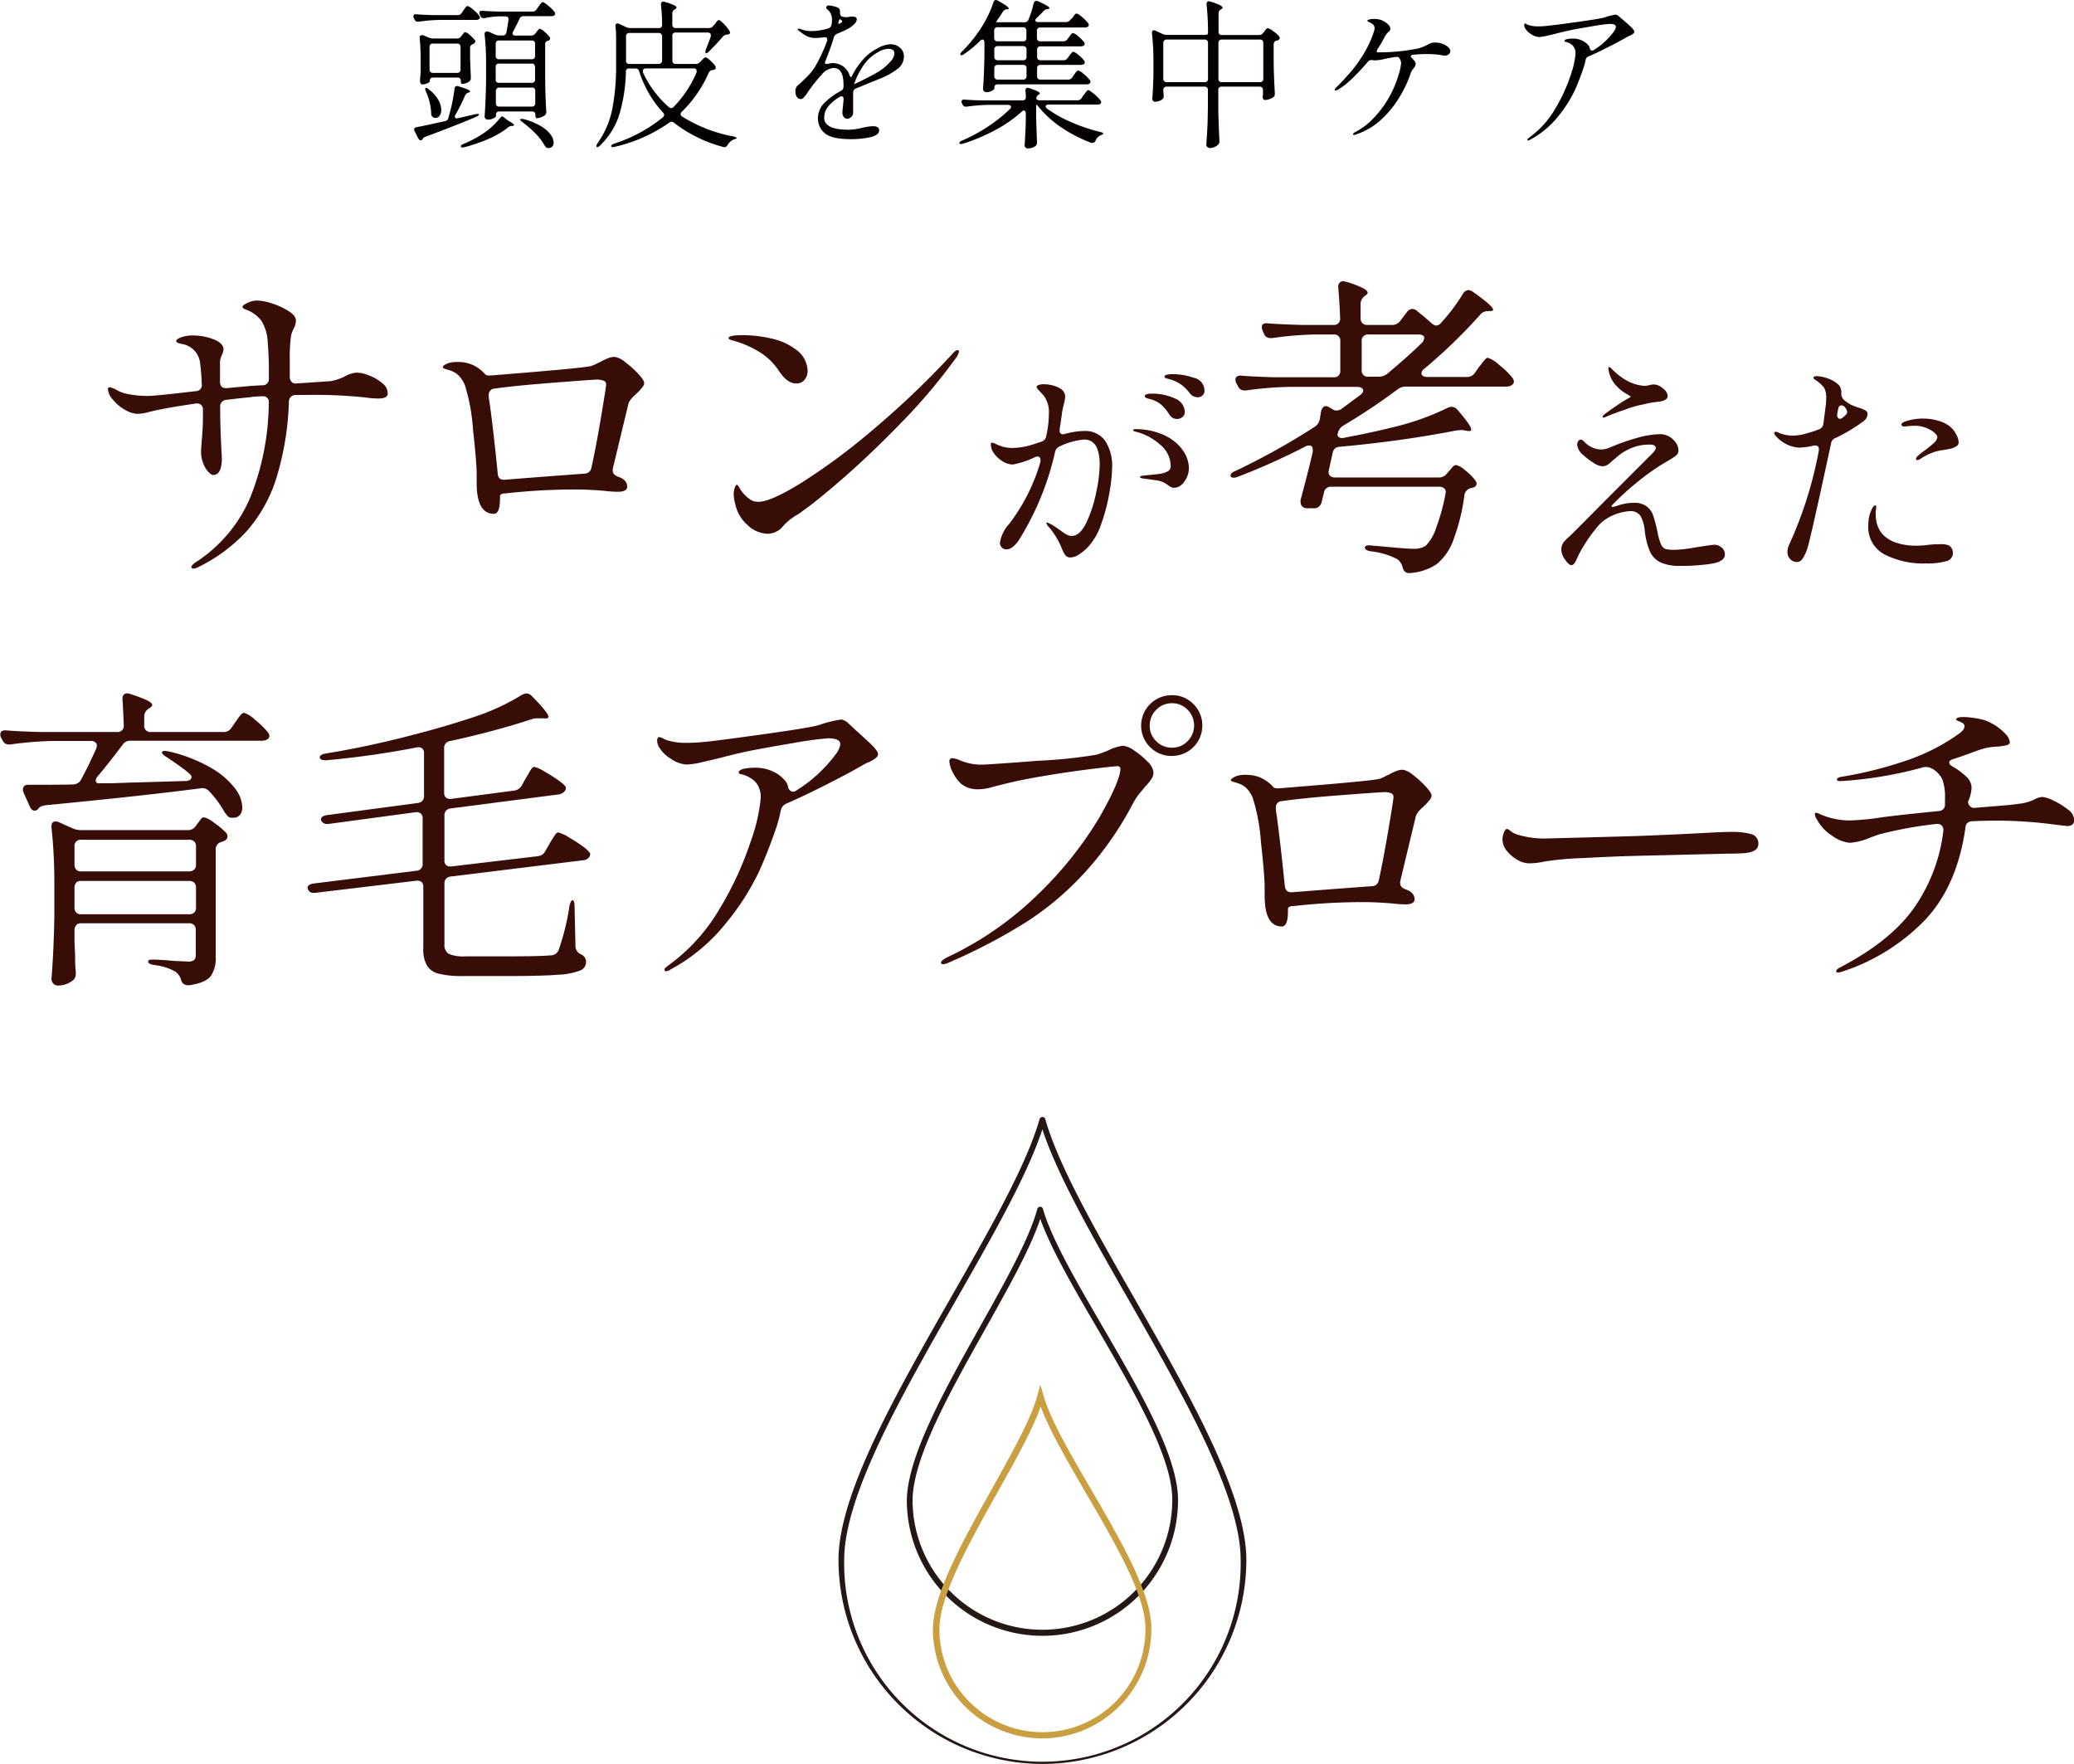 <svg xmlns="http://www.w3.org/2000/svg" viewBox="0 0 342.38 291.15">
    <defs>
        <style>
			.cls-1{isolation:isolate;}.cls-2{fill:#040000;}.cls-3{fill:#380c07;}.cls-4,.cls-5{fill:#231815;}.cls-5{mix-blend-mode:multiply;}.cls-6{fill:#c99f42;}
		</style>
    </defs>
    <path class="cls-2" d="M76.25,2.09l.27-.4.22-.31A2.1,2.1,0,0,1,77,1.06.31.31,0,0,1,77.2,1a2.21,2.21,0,0,1,.89.57,5.34,5.34,0,0,1,1,1,.61.61,0,0,1,.14.29.38.38,0,0,1-.14.29.86.86,0,0,1-.47.14h-6a26.31,26.31,0,0,0-3.49.29h-.16a.55.55,0,0,1-.53-.35l-.11-.24a.71.71,0,0,1-.08-.31c0-.25.17-.35.51-.32.6.05,1.51.1,2.75.13h4.12A.76.76,0,0,0,76.25,2.09ZM78.84,18.8c.12,0,.2,0,.21.1v0a.23.23,0,0,1-.09.18,1.14,1.14,0,0,1-.33.19q-3,1.29-8.38,3.3a.83.83,0,0,0-.42.27l-.08.13a.34.34,0,0,1-.29.19c-.16,0-.3-.12-.43-.35l-.58-1.14a.67.67,0,0,1-.08-.29c0-.21.14-.34.4-.39.44-.07,1-.2,1.84-.37l1.81-.4L73.48,20a.73.73,0,0,0,.55-.53l0-.08a27.1,27.1,0,0,0,1-4.73.52.52,0,0,1,.2-.41.54.54,0,0,1,.46,0c1.27.37,1.9.65,1.9.82s-.08.14-.23.21l-.08,0a1,1,0,0,0-.53.53,26.66,26.66,0,0,1-1.56,3.12.5.5,0,0,0-.11.32.26.26,0,0,0,.15.25.68.68,0,0,0,.41,0l2.85-.66A2.59,2.59,0,0,1,78.84,18.8ZM76.09,6.05l.13-.18a2.37,2.37,0,0,0,.26-.32q.17-.24.33-.24a1.7,1.7,0,0,1,.71.44,6.76,6.76,0,0,1,.85.83.36.36,0,0,1,.1.27c0,.12-.09.24-.26.37l-.16.08a.6.6,0,0,0-.45.6V9.39c.05,1.51.1,2.63.13,3.35v.13a.71.71,0,0,1-.24.56,2.14,2.14,0,0,1-1.16.42c-.18,0-.26-.17-.26-.53s-.19-.52-.56-.52h-4a.53.53,0,0,0-.41.14.54.54,0,0,0-.15.41v.08c0,.09-.13.19-.4.32a2,2,0,0,1-.84.18.31.31,0,0,1-.27-.16.64.64,0,0,1-.1-.37c0-.51.09-1,.1-1.5l0-.72V9.81a34.42,34.42,0,0,0-.16-3.49V6.21c0-.26.12-.39.35-.39a.53.53,0,0,1,.26,0l.85.37a1.81,1.81,0,0,0,.68.16h4A.77.77,0,0,0,76.09,6.05Zm-5.81,8.46.08,0a.76.76,0,0,1,.42.24,5.77,5.77,0,0,1,1.57,1.73,3.36,3.36,0,0,1,.49,1.62,1.7,1.7,0,0,1-.26,1,.79.79,0,0,1-.66.37.77.77,0,0,1-.43-.13.69.69,0,0,1-.31-.66,9.52,9.52,0,0,0-.85-3.52C70.17,14.77,70.15,14.57,70.28,14.51Zm.78-7.17a.53.53,0,0,0-.15.41v3.72a.52.52,0,0,0,.56.56h4a.54.54,0,0,0,.41-.15.53.53,0,0,0,.15-.41V7.75a.53.53,0,0,0-.15-.41.54.54,0,0,0-.41-.15h-4A.53.53,0,0,0,71.06,7.34Zm11.8,11.88a.51.51,0,0,1,.34.16l.51.4a4.2,4.2,0,0,0,.58.36c.37.23.55.4.55.51s-.09.13-.29.13h0a1,1,0,0,0-.69.26,13.52,13.52,0,0,1-3.21,1.88,25.59,25.59,0,0,1-4,1.38l-.29.05a.29.29,0,0,1-.29-.16v-.05c0-.14.14-.27.42-.37a21.67,21.67,0,0,0,2.46-1.22,13.82,13.82,0,0,0,2-1.41,12.28,12.28,0,0,0,1.6-1.66A.58.58,0,0,1,82.86,19.22Zm5.5-13.67.16-.21.2-.26a1.36,1.36,0,0,1,.21-.24.32.32,0,0,1,.2-.08,1.72,1.72,0,0,1,.72.45,5.37,5.37,0,0,1,.86.87.36.36,0,0,1,.11.26c0,.13-.09.25-.27.38l-.13,0A.61.61,0,0,0,90,7.4v5.18q0,2.91.18,5.79v.11a.65.65,0,0,1-.29.58,2.57,2.57,0,0,1-1.27.45.2.2,0,0,1-.17-.14.94.94,0,0,1-.07-.41.5.5,0,0,0-.55-.56h-5.4a.5.5,0,0,0-.55.56v.21c0,.1-.15.23-.44.37a2.06,2.06,0,0,1-.91.21.5.5,0,0,1-.37-.16.54.54,0,0,1-.16-.37c.13-1.73.2-3.63.24-5.71V10.36A40.93,40.93,0,0,0,80,5.71V5.6c0-.26.12-.39.35-.39a.67.67,0,0,1,.26,0l1.08.48a1.9,1.9,0,0,0,.69.16H83a.56.56,0,0,0,.6-.51c.07-.33.19-1,.35-2.11V3.2c0-.34-.18-.5-.53-.5h-1A12.22,12.22,0,0,0,80,3a.44.44,0,0,1-.19,0,.54.54,0,0,1-.5-.37l-.1-.21a.66.66,0,0,1-.08-.32.28.28,0,0,1,.13-.25.53.53,0,0,1,.37-.07c.6.05,1.51.1,2.72.13h5.55a.73.73,0,0,0,.66-.34l.3-.42.23-.33a3.25,3.25,0,0,1,.28-.35.33.33,0,0,1,.23-.12c.14,0,.44.2.92.6a5.8,5.8,0,0,1,1,1,.57.57,0,0,1,.13.29.37.37,0,0,1-.13.29.77.77,0,0,1-.47.14H86.4a.64.64,0,0,0-.63.42c-.16.37-.51,1.08-1.06,2.11a.84.84,0,0,0-.1.32.28.28,0,0,0,.13.25.53.53,0,0,0,.34.1h2.59A.84.84,0,0,0,88.36,5.55Zm-.17,4.09a.6.6,0,0,0,.14-.41v-2a.6.6,0,0,0-.14-.41.6.6,0,0,0-.41-.14h-5.4a.6.6,0,0,0-.41.14.6.6,0,0,0-.14.41v2a.49.49,0,0,0,.55.55h5.4A.6.6,0,0,0,88.19,9.64Zm0,1a.6.6,0,0,0-.41-.14h-5.4a.49.49,0,0,0-.55.55v2.07a.49.49,0,0,0,.55.55h5.4a.49.49,0,0,0,.55-.55V11.1A.6.6,0,0,0,88.19,10.69ZM82,14.63a.6.6,0,0,0-.14.41v2a.58.58,0,0,0,.14.41.55.55,0,0,0,.41.14h5.4a.55.55,0,0,0,.41-.14.58.58,0,0,0,.14-.41V15a.49.49,0,0,0-.55-.55h-5.4A.6.6,0,0,0,82,14.63Zm3.9,5.07a.29.29,0,0,1,.22-.08,2.78,2.78,0,0,1,.37.05,11,11,0,0,1,2.82,1.16,5.29,5.29,0,0,1,1.6,1.4,2.35,2.35,0,0,1,.49,1.3,1,1,0,0,1-.22.65.76.76,0,0,1-.57.25.36.36,0,0,1-.18,0,.52.52,0,0,1-.3-.13,2,2,0,0,1-.23-.29,9.4,9.4,0,0,0-1.52-2,19.32,19.32,0,0,0-2.13-1.85C85.94,19.94,85.82,19.78,85.87,19.7Z"/>
    <path class="cls-2" d="M117.73,4.28,118,4a2.12,2.12,0,0,0,.22-.3,1.77,1.77,0,0,1,.25-.3.35.35,0,0,1,.22-.09c.12,0,.39.21.8.63a6,6,0,0,1,.91,1.14.46.46,0,0,1,.11.29.33.33,0,0,1-.26.32l-.22,0a3.05,3.05,0,0,0-.41.12.87.87,0,0,0-.27.22c-.64.74-1.41,1.57-2.33,2.49-.18.18-.31.26-.4.26s-.18-.07-.18-.21a1.35,1.35,0,0,1,.08-.39l.29-.74c.07-.2.15-.41.25-.65s.19-.5.28-.78a1.13,1.13,0,0,0,0-.24.35.35,0,0,0-.13-.29.58.58,0,0,0-.37-.11h-5.32a.52.52,0,0,0-.4.15A.54.54,0,0,0,111,6v4a.5.5,0,0,0,.55.55h3.31a.94.94,0,0,0,.69-.29l.23-.24.33-.33a.6.6,0,0,1,.39-.22c.12,0,.36.16.73.49a5.52,5.52,0,0,1,.83.91.45.45,0,0,1,.1.29.37.37,0,0,1-.26.34.78.78,0,0,1-.27.06A.81.81,0,0,0,117,12a20.25,20.25,0,0,1-4.47,6.47.56.56,0,0,0-.18.37.48.48,0,0,0,.26.4,24.28,24.28,0,0,0,8.46,3.28c.35.09.53.17.53.26s-.09.1-.21.15l-.27.09a2.24,2.24,0,0,0-1,.9.59.59,0,0,1-.71.34,22.65,22.65,0,0,1-8.15-4,.56.56,0,0,0-.39-.16.69.69,0,0,0-.37.13,25.63,25.63,0,0,1-9,4l-.32.05a.3.3,0,0,1-.29-.13v-.06s0-.11.12-.18a1.25,1.25,0,0,1,.33-.19,24.51,24.51,0,0,0,8.09-4.36.59.59,0,0,0,.21-.39.68.68,0,0,0-.19-.4,18,18,0,0,1-3.94-6.82.61.61,0,0,0-.63-.45h-1a.48.48,0,0,0-.55.55,27.17,27.17,0,0,1-1,6.75A12.1,12.1,0,0,1,99.07,24c-.27.26-.45.34-.56.24a.25.25,0,0,1-.05-.16.85.85,0,0,1,.18-.43,14.79,14.79,0,0,0,2.45-5.73,37.87,37.87,0,0,0,.62-7.22V7.19c0-1.09,0-2-.11-2.83v-.1a.38.38,0,0,1,.1-.29.28.28,0,0,1,.22-.11.67.67,0,0,1,.29.08l1.14.53a1.73,1.73,0,0,0,.69.16h4.7a.5.5,0,0,0,.56-.56c0-1.36-.1-2.45-.19-3.28V.69a.45.45,0,0,1,.11-.31.37.37,0,0,1,.29-.12.81.81,0,0,1,.24.06,10,10,0,0,1,1.5.53c.29.14.43.27.43.39s-.08.18-.24.27l-.08.05a.74.74,0,0,0-.37.66V4.07a.54.54,0,0,0,.15.41.52.52,0,0,0,.4.15h5.53A.77.77,0,0,0,117.73,4.28Zm-8.58,6.1a.56.56,0,0,0,.15-.41V6a.54.54,0,0,0-.15-.41.53.53,0,0,0-.41-.15H103.9a.56.56,0,0,0-.41.15.58.58,0,0,0-.14.41v4a.49.49,0,0,0,.55.55h4.84A.56.56,0,0,0,109.15,10.38ZM115,11.69a.4.4,0,0,0-.13-.3.56.56,0,0,0-.35-.1h-7.88c-.33,0-.5.14-.5.42l0,.24a17,17,0,0,0,4.29,5.74.71.71,0,0,0,.39.16.6.6,0,0,0,.4-.22A18.3,18.3,0,0,0,115,11.92Z"/>
    <path class="cls-2" d="M148.54,7.85a1.83,1.83,0,0,1,.68,1.48,2.52,2.52,0,0,1-1,2,12.14,12.14,0,0,1-2.81,1.6l-2,.8-1,.42-1.12.45a.7.7,0,0,0-.45.63c0,.29,0,.72,0,1.3,0,1.25,0,2,0,2.11a.93.93,0,0,1-.33.68,1,1,0,0,1-.64.28.71.71,0,0,1-.56-.29,1,1,0,0,1-.24-.67c0-.19,0-.51.08-.95l.11-1.27v-.05c0-.32-.12-.47-.35-.47a.48.48,0,0,0-.31.1,7.07,7.07,0,0,0-1.88,1.57,2.91,2.91,0,0,0-.66,1.84q0,2,4,2a7.58,7.58,0,0,0,1.24-.1c.42-.08.82-.15,1.19-.24a7.92,7.92,0,0,1,1.64-.24c.69,0,1,.24,1,.71s-.49.9-1.48,1.11a14.85,14.85,0,0,1-3.09.32c-2.21,0-3.68-.33-4.42-1a3.13,3.13,0,0,1-1.11-2.42,3.53,3.53,0,0,1,1-2.5A11.57,11.57,0,0,1,138.83,15a.76.76,0,0,0,.42-.64V14c0-1.86-.55-2.78-1.64-2.78a2.85,2.85,0,0,0-2,1.14,25.62,25.62,0,0,0-2,2.48l-.37.54a4.5,4.5,0,0,1-.55.7.74.74,0,0,1-.45.27.79.79,0,0,1-.69-.35,1.36,1.36,0,0,1-.24-.81,1.39,1.39,0,0,1,.29-1l.48-.42c.56-.53,1.05-1,1.45-1.43a7.33,7.33,0,0,0,1.09-1.45,25.09,25.09,0,0,0,1.93-4.18,1.25,1.25,0,0,0,0-.24c0-.26-.18-.37-.55-.31a11.17,11.17,0,0,1-1.27.1A3.31,3.31,0,0,1,133.25,6a7.82,7.82,0,0,1-1.45-1,.2.2,0,0,1-.11-.16c0-.07,0-.1.13-.1a1.48,1.48,0,0,1,.37.07,4.91,4.91,0,0,0,1.8.32,9.34,9.34,0,0,0,2.75-.45.8.8,0,0,0,.53-.58,6.49,6.49,0,0,0,.08-.87,2.12,2.12,0,0,0-.82-1.72.28.28,0,0,1-.13-.21.37.37,0,0,1,.42-.4,4.44,4.44,0,0,1,.9.16,1.59,1.59,0,0,1,.82.37,1,1,0,0,1,.13.58v.06c0,.37.12.59.37.68a2.81,2.81,0,0,0,.71.08,1.38,1.38,0,0,0,.56-.08,3.07,3.07,0,0,1,.53,0q.6,0,.6.45A1.17,1.17,0,0,1,141,4a4.19,4.19,0,0,1-1,.74,14.88,14.88,0,0,1-1.8.82,1,1,0,0,0-.53.55c-.42,1.38-.89,2.69-1.4,3.94a.85.85,0,0,0-.08.29.19.19,0,0,0,.21.21l.24,0a2.89,2.89,0,0,1,3.62,1.9c.09.2.16.29.21.29s.14-.08.21-.26a11.94,11.94,0,0,1,2.12-3,7.43,7.43,0,0,1,2-1.46A4.81,4.81,0,0,1,147,7.3,2.35,2.35,0,0,1,148.54,7.85Zm-9.87-4.68c-.07,0-.15.14-.24.43s0,.38.16.31l.26-.16c.13-.07.19-.14.19-.21s-.07-.16-.21-.26l-.14-.11Zm8.18,7.15a2.54,2.54,0,0,0,.81-1.49c0-.51-.34-.77-1-.77a3.52,3.52,0,0,0-1.64.51,7.44,7.44,0,0,0-1.72,1.29,8,8,0,0,0-1.08,1.43,14.91,14.91,0,0,0-.92,1.77l-.32.85v0l.34-.16.56-.26c1.42-.71,2.39-1.21,2.88-1.51A8.7,8.7,0,0,0,146.85,10.32Z"/>
    <path class="cls-2" d="M178.56,16.18l.32-.48a3,3,0,0,0,.26-.34l.27-.33a.36.36,0,0,1,.24-.15c.14,0,.45.21.94.61a7.63,7.63,0,0,1,1.07,1.06.63.63,0,0,1,.13.29.43.43,0,0,1-.13.29.82.82,0,0,1-.48.13h-8.06a.56.56,0,0,0-.37.1.26.26,0,0,0-.14.22c0,.11.09.23.27.37a20.58,20.58,0,0,0,4.06,2.26,28.39,28.39,0,0,0,4.69,1.57c.33.08.5.16.5.27a.28.28,0,0,1-.18.17l-.27.12a1.7,1.7,0,0,0-.82.85.51.51,0,0,1-.47.39.93.93,0,0,1-.24,0,23.61,23.61,0,0,1-4.87-2.5,17.12,17.12,0,0,1-3.83-3.45c-.18-.21-.28-.32-.32-.32h-.08v2.22c.06,1.68.1,3,.14,3.89v.16a.66.66,0,0,1-.22.5,2,2,0,0,1-.6.31,2.59,2.59,0,0,1-.69.11.49.49,0,0,1-.38-.15.53.53,0,0,1-.15-.37c.07-1,.13-2.28.19-3.92V18.72a.63.63,0,0,0-.1-.35.27.27,0,0,0-.22-.13.51.51,0,0,0-.35.19,21.69,21.69,0,0,1-4.3,3A30.82,30.82,0,0,1,159,23.71a.92.92,0,0,1-.37.06c-.14,0-.22,0-.24-.11v-.05c0-.16.14-.29.42-.4a26.25,26.25,0,0,0,4.33-2.35A24.32,24.32,0,0,0,166.72,18a.52.52,0,0,0,.18-.34c0-.23-.16-.35-.5-.35h-3.3a30.17,30.17,0,0,0-3.49.29h-.16a.54.54,0,0,1-.53-.34l-.11-.18a.75.75,0,0,1-.08-.29c0-.27.18-.38.53-.35.6.05,1.51.1,2.73.13h6.79a.49.49,0,0,0,.56-.55c0-.25,0-.58-.06-1v-.05c0-.32.14-.48.4-.48l.24.06c1.14.37,1.72.65,1.72.84s-.07.15-.19.24l0,0a.74.74,0,0,0-.37.58.27.27,0,0,0,.15.25.78.78,0,0,0,.41.09h6.29A.76.76,0,0,0,178.56,16.18ZM177,12.8l.26-.4a3.38,3.38,0,0,0,.23-.32,2.09,2.09,0,0,1,.25-.32.41.41,0,0,1,.24-.13,2.36,2.36,0,0,1,.91.57,6.07,6.07,0,0,1,1,1,.57.57,0,0,1,.13.29.37.37,0,0,1-.13.29.83.83,0,0,1-.48.14H164.71a.54.54,0,0,0-.41.14.56.56,0,0,0-.15.41v.16q0,.14-.42.36a1.92,1.92,0,0,1-.92.22.47.47,0,0,1-.37-.16.49.49,0,0,1-.16-.37c.12-1.67.2-3.54.23-5.6V7a.59.59,0,0,0-.09-.34.25.25,0,0,0-.22-.13.52.52,0,0,0-.37.18,16.64,16.64,0,0,1-2.7,2.22.63.63,0,0,1-.34.18c-.11,0-.18,0-.21-.07a.15.15,0,0,1-.06-.11c0-.08.1-.23.29-.42a25,25,0,0,0,2.83-3.41A19.5,19.5,0,0,0,163,2.78a16.23,16.23,0,0,0,1-2.41c.08-.25.22-.37.39-.37a.74.74,0,0,1,.35.11c1.18.65,1.77,1.07,1.77,1.27s-.09.12-.27.15l-.1,0a1,1,0,0,0-.61.42,11.85,11.85,0,0,1-.77,1.19,4.79,4.79,0,0,0-.32.53l0,0h4.71a.63.63,0,0,0,.63-.43,14.71,14.71,0,0,0,.85-2.69c.09-.27.24-.4.45-.4a.76.76,0,0,1,.29.05c1.25.57,1.87.94,1.87,1.12a.11.11,0,0,1-.07.11l-.19.07-.11,0a1.14,1.14,0,0,0-.63.37c-.21.23-.45.46-.71.71l-.4.4a.57.57,0,0,0-.21.37c0,.19.16.29.47.29h4.63a.76.76,0,0,0,.66-.37L177,3a3.47,3.47,0,0,0,.22-.32,1.61,1.61,0,0,1,.25-.31.38.38,0,0,1,.24-.14,2.6,2.6,0,0,1,.9.57,6.2,6.2,0,0,1,1,1,.58.58,0,0,1,.13.32.36.36,0,0,1-.16.29.73.73,0,0,1-.45.13h-7.4a.5.5,0,0,0-.55.56V6.27a.55.55,0,0,0,.14.41.58.58,0,0,0,.41.14h3.81a.76.76,0,0,0,.66-.34l.26-.35a1.79,1.79,0,0,0,.23-.29,1.77,1.77,0,0,1,.25-.3.32.32,0,0,1,.21-.09A2.15,2.15,0,0,1,178,6a6.22,6.22,0,0,1,.93.91.67.67,0,0,1,.13.32.36.36,0,0,1-.16.29.78.78,0,0,1-.48.13h-6.66a.5.5,0,0,0-.55.56V9.39a.55.55,0,0,0,.14.41.58.58,0,0,0,.41.14h3.81a.76.76,0,0,0,.66-.34l.26-.35.23-.3a3.26,3.26,0,0,1,.25-.3.27.27,0,0,1,.21-.11,2.17,2.17,0,0,1,.83.52,4.56,4.56,0,0,1,.94.91.56.56,0,0,1,.13.31.4.4,0,0,1-.15.3,1,1,0,0,1-.51.13h-6.66a.58.58,0,0,0-.41.14.55.55,0,0,0-.14.41v1.32a.53.53,0,0,0,.14.41.54.54,0,0,0,.41.15h4.63A.78.78,0,0,0,177,12.8Zm-7.71-6.12a.56.56,0,0,0,.15-.41V5.05a.54.54,0,0,0-.15-.41.53.53,0,0,0-.41-.15h-4.2a.52.52,0,0,0-.56.56V6.27a.56.56,0,0,0,.15.41.58.58,0,0,0,.41.14h4.2A.56.56,0,0,0,169.32,6.68Zm-5,3.12a.58.58,0,0,0,.41.14h4.2a.5.5,0,0,0,.56-.55V8.17a.54.54,0,0,0-.15-.41.53.53,0,0,0-.41-.15h-4.2a.52.52,0,0,0-.56.56V9.39A.56.56,0,0,0,164.3,9.8Zm0,3.19a.54.54,0,0,0,.41.15h4.2a.52.52,0,0,0,.56-.56V11.26a.5.5,0,0,0-.56-.55h-4.2a.58.58,0,0,0-.41.14.56.56,0,0,0-.15.41v1.32A.53.53,0,0,0,164.3,13Z"/>
    <path class="cls-2" d="M208.54,5.42l.16-.21.26-.33c.13-.15.24-.23.35-.23a2.33,2.33,0,0,1,.83.47,4.77,4.77,0,0,1,1,.86.63.63,0,0,1,.13.29c0,.1-.08.22-.24.34a.6.6,0,0,1-.16.08l-.13,0a.61.61,0,0,0-.48.61V9.91c0,1.87.1,3.7.19,5.48v.1a.63.63,0,0,1-.29.58,2.86,2.86,0,0,1-.66.31,2.2,2.2,0,0,1-.66.12h-.08a.31.31,0,0,1-.24-.19.77.77,0,0,1-.08-.34,1.81,1.81,0,0,0,.05-.32c0-.05,0-.25,0-.61v-.18a.53.53,0,0,0-.14-.41.54.54,0,0,0-.41-.15h-6.27a.5.5,0,0,0-.55.56v2.59c0,1.87.1,3.79.18,5.76v.16a.69.69,0,0,1-.21.5,1.9,1.9,0,0,1-.62.4,1.82,1.82,0,0,1-.73.16.61.61,0,0,1-.42-.16.49.49,0,0,1-.18-.37c.07-.94.12-1.86.17-2.76s.07-2.06.09-3.45V14.86a.5.5,0,0,0-.55-.56H192.6a.54.54,0,0,0-.41.15.53.53,0,0,0-.15.41v.08l.06.76v.19a.56.56,0,0,1-.19.47,1.92,1.92,0,0,1-1.27.43.35.35,0,0,1-.3-.16.61.61,0,0,1-.12-.37c.09-1,.15-2.27.19-3.89V10.15a40.13,40.13,0,0,0-.24-4.62V5.42c0-.28.1-.42.32-.42a.61.61,0,0,1,.29.08l1.13.52a1.72,1.72,0,0,0,.69.16h6.27c.37,0,.55-.09.55-.29a41.77,41.77,0,0,0-.24-4.73V.63a.44.44,0,0,1,.11-.3.37.37,0,0,1,.29-.12,1.13,1.13,0,0,1,.24.05q2,.62,2,1c0,.08-.07.17-.21.26l-.08.05a.74.74,0,0,0-.37.66v3a.6.6,0,0,0,.14.41.55.55,0,0,0,.41.14h6.16A.82.82,0,0,0,208.54,5.42ZM192.19,6.68a.53.53,0,0,0-.15.41V13a.53.53,0,0,0,.15.41.54.54,0,0,0,.41.15h6.27a.5.5,0,0,0,.55-.56V7.09a.5.5,0,0,0-.55-.56H192.6A.54.54,0,0,0,192.19,6.68Zm9.09,0a.56.56,0,0,0-.14.41V13a.5.5,0,0,0,.55.56H208a.54.54,0,0,0,.41-.15.53.53,0,0,0,.14-.41V7.09a.53.53,0,0,0-.14-.41.54.54,0,0,0-.41-.15h-6.27A.56.56,0,0,0,201.28,6.68Z"/>
    <path class="cls-2" d="M238.59,7.44c.55.31.83.65.83,1a.68.68,0,0,1-.25.52,1,1,0,0,1-.68.22,3.7,3.7,0,0,1-.55-.08,15.1,15.1,0,0,0-2.12-.18c-.45,0-1.25,0-2.38.1-.37,0-.55.13-.55.29a.23.23,0,0,0,.11.19l.44.47a.88.88,0,0,1,.27.59,1.25,1.25,0,0,1-.4.76,2.49,2.49,0,0,0-.39.66,19.7,19.7,0,0,1-2.15,4.47A16.31,16.31,0,0,1,227.72,20a11.27,11.27,0,0,1-3.87,2.19.84.84,0,0,1-.29.08c-.13,0-.19,0-.19-.13s.11-.19.32-.32a11.4,11.4,0,0,0,3.21-2.48,16.88,16.88,0,0,0,2.71-3.83,17.47,17.47,0,0,0,1.24-3.07,9.28,9.28,0,0,0,.45-2,1.36,1.36,0,0,0-.21-.71c-.14-.23-.27-.34-.39-.34l-.16,0a17.32,17.32,0,0,0-2,.35,8.86,8.86,0,0,1-1.56.23l-.42-.05a.74.74,0,0,0-.24,0,.67.67,0,0,0-.5.27,37.42,37.42,0,0,1-2.62,2.79,12.74,12.74,0,0,1-2.35,1.84,1.3,1.3,0,0,1-.35.13c-.1,0-.16,0-.16-.13s.1-.23.3-.43c1-1,1.78-1.87,2.45-2.65a22.77,22.77,0,0,0,2-2.81,17.07,17.07,0,0,0,1.67-3.58,2,2,0,0,0,.16-.71q0-.56-.72-.9a1.13,1.13,0,0,0-.27-.13c-.14-.06-.2-.12-.2-.19s.09-.13.29-.2a2.31,2.31,0,0,1,.69-.09A3.44,3.44,0,0,1,228,3.3a3.6,3.6,0,0,1,1.08.67,1.09,1.09,0,0,1,.44.79.53.53,0,0,1-.07.26,1,1,0,0,1-.23.24,3.21,3.21,0,0,0-.58.72,15.19,15.19,0,0,1-1.16,2,1.14,1.14,0,0,0-.21.53c0,.08.05.13.16.13h.42A32.34,32.34,0,0,0,234.11,8a6.69,6.69,0,0,0,1.53-.61,3.24,3.24,0,0,1,.62-.29,2.13,2.13,0,0,1,.6-.08A3.53,3.53,0,0,1,238.59,7.44Z"/>
    <path class="cls-2" d="M269.11,4.32c.46.43.69.74.69.91a.44.44,0,0,1-.19.32,2.87,2.87,0,0,1-.77.43l-.71.39c-.55.32-1.42.78-2.62,1.39s-2.28,1.12-3.25,1.55a.77.77,0,0,0-.5.55,10.83,10.83,0,0,1-.35,1.35c-.44,1.3-.92,2.56-1.46,3.75a21.44,21.44,0,0,1-2.66,4.17,15.18,15.18,0,0,1-4.63,3.9,1,1,0,0,1-.37.16c-.1,0-.16-.05-.16-.14s.06-.12.16-.21l.19-.16a15.27,15.27,0,0,0,4.24-4.7,27.14,27.14,0,0,0,2.54-5.5,14.45,14.45,0,0,0,.83-3.57,1.94,1.94,0,0,0-.41-1.34,2.44,2.44,0,0,0-1.25-.67c-.11,0-.16-.09-.16-.16s.13-.21.41-.28a4.48,4.48,0,0,1,1-.09,3.4,3.4,0,0,1,1.42.29,3,3,0,0,1,1,.69,1.13,1.13,0,0,1,.35.69c.1.21.23.31.39.31a.35.35,0,0,0,.24-.08,11.64,11.64,0,0,0,3.33-3.06,1.75,1.75,0,0,0,.35-.77c0-.33-.34-.5-1-.5a28,28,0,0,0-2.81.38c-1.55.26-2.76.47-3.64.65-.53.11-1.24.27-2.14.5-.62.16-1.22.31-1.81.44a6.94,6.94,0,0,1-1.31.2,2.52,2.52,0,0,1-1.3-.48,2.75,2.75,0,0,1-1-1,1,1,0,0,1-.13-.47c0-.2.06-.29.18-.29A.92.92,0,0,1,252,4l.42.17a5.37,5.37,0,0,0,1.54.18,12,12,0,0,0,1.42-.08c.76-.07,2.4-.28,4.91-.63s4-.6,4.53-.74a9.53,9.53,0,0,1,1.91-.48,1.25,1.25,0,0,1,.58.32C268.06,3.37,268.65,3.89,269.11,4.32Z"/>
    <path class="cls-3" d="M61,62a7.53,7.53,0,0,1,2.14,1.27A2.11,2.11,0,0,1,64,64.82a.77.77,0,0,1-.39.77,2.7,2.7,0,0,1-1.08.18,12.82,12.82,0,0,1-2.17-.16,79.15,79.15,0,0,0-9.82-.42H48.8a1.11,1.11,0,0,0-1.11,1.16,47.62,47.62,0,0,1-2.11,12.7,24.1,24.1,0,0,1-4.91,8.68,26.61,26.61,0,0,1-7.92,5.86,1.91,1.91,0,0,1-.79.26c-.24,0-.37-.08-.37-.26s.3-.55.9-.9a23.85,23.85,0,0,0,8.74-10.37,42.85,42.85,0,0,0,3.14-15.81v-.1a.9.9,0,0,0-1-1,11.31,11.31,0,0,0-1.26.06c-.36,0-.64.07-.85.1-.81.07-2.09.21-3.85.42a1.1,1.1,0,0,0-1.06,1.27c0,2.82.11,5.24.21,7.28a9.05,9.05,0,0,1,.06,1.11c0,1.83-.48,2.75-1.43,2.75-.21,0-.47-.17-.79-.5a4.4,4.4,0,0,1-.84-1.4,5.18,5.18,0,0,1-.37-2q0-.26.15-2.19c.11-1.28.16-2.42.16-3.4V67.62a1,1,0,0,0-.34-.82,1.08,1.08,0,0,0-.92-.18q-5.07.73-7.61,1.37a7.24,7.24,0,0,1-1.95.32,4.38,4.38,0,0,1-2-.64,6.93,6.93,0,0,1-2-1.66,3,3,0,0,1-.87-1.77.29.29,0,0,1,.32-.32,4.13,4.13,0,0,1,1.37.59,6.54,6.54,0,0,0,1.88.58,16.22,16.22,0,0,0,3,.26c.85,0,3.48-.26,7.92-.79a1,1,0,0,0,1-1.22A31.43,31.43,0,0,0,33,59.7a3.54,3.54,0,0,0-2.85-2.9l-.56-.13c-.33-.09-.5-.22-.5-.4s.29-.41.87-.61a5.49,5.49,0,0,1,1.72-.29,9.42,9.42,0,0,1,3.64.66c1.06.44,1.58,1,1.58,1.61a2.88,2.88,0,0,1-.29,1,3,3,0,0,0-.29,1.05V63c0,.78.39,1.13,1.16,1.06l4-.37,1.84-.1a1,1,0,0,0,1.06-1.11A62.26,62.26,0,0,0,44.16,56a6.93,6.93,0,0,0-1.06-3.12,5.48,5.48,0,0,0-2.53-1.79c-.36-.14-.53-.28-.53-.43s.12-.28.37-.42a3.8,3.8,0,0,1,2.16-.63,8.63,8.63,0,0,1,2.4.5,11.23,11.23,0,0,1,2.72,1.27c.78.51,1.16,1,1.16,1.55a3,3,0,0,1-.37,1.32A4.24,4.24,0,0,0,48,55.74a30,30,0,0,0-.16,3.86v2.58a1.17,1.17,0,0,0,.29.85.9.9,0,0,0,.82.26l5.54-.37a8.28,8.28,0,0,0,2.43-.79,4.85,4.85,0,0,1,1.95-.63A5.77,5.77,0,0,1,61,62Z"/>
    <path class="cls-3" d="M103.22,59.78a16.12,16.12,0,0,1,2.12,1.9c.63.69,1,1.19,1,1.51a1.19,1.19,0,0,1-.29.73,9.64,9.64,0,0,1-.93,1l-.5.47a4.14,4.14,0,0,0-.63.74,1.74,1.74,0,0,0-.29.69l-2.54,10.55a.85.85,0,0,0,0,.32c0,.46.3.79.9,1,1,.35,1.48.9,1.48,1.64,0,.56-.51.84-1.54.84A20.79,20.79,0,0,1,99.63,81c-1.83-.14-3.3-.21-4.43-.21a103.56,103.56,0,0,0-11.66.64c-.67,0-1,.19-1,.47v.37c0,1.69-.33,2.54-1,2.54q-2.85,0-2.85-5.07V78.23c0-1.23-.2-3.7-.61-7.39a31.32,31.32,0,0,0-1.34-7.28,5.36,5.36,0,0,0-1-1.56,3.61,3.61,0,0,0-1.48-.87l-.61-.19a1.47,1.47,0,0,1-.42-.16.21.21,0,0,1-.13-.18q0-.32,1-.69a5.09,5.09,0,0,1,1.37-.16,5.75,5.75,0,0,1,4.65,2.06c.14.14.47.2,1,.16l3.17-.26c8.3-.67,12.76-1.11,13.35-1.32a4.92,4.92,0,0,0,.82-.35c.23-.12.43-.21.61-.29a14.43,14.43,0,0,1,1.32-.63,3,3,0,0,1,1.11-.21A3.63,3.63,0,0,1,103.22,59.78ZM83.38,79.18q6-.48,13.09-1a1.15,1.15,0,0,0,1.16-1q.69-3,1.56-8.16t.87-5.57a.63.63,0,0,0-.37-.6,3.15,3.15,0,0,0-1.32-.19c-1.3.07-3.86.26-7.66.56s-6.82.6-9.08.92a1,1,0,0,0-.95,1c0,.18,0,.55.11,1.11q.58,4,1.37,11.83C82.2,78.92,82.6,79.25,83.38,79.18Z"/>
    <path class="cls-3" d="M128.56,61.18a10.16,10.16,0,0,0-3.16-3.06,16.45,16.45,0,0,0-4.18-1.85,5.14,5.14,0,0,1-.68-.21c-.18-.07-.27-.16-.27-.26q0-.48,2.43-.48a21.07,21.07,0,0,1,4.62.55,10.31,10.31,0,0,1,4,1.77,4.49,4.49,0,0,1,2,3.49,2.31,2.31,0,0,1-.5,1.55,1.7,1.7,0,0,1-1.4.61C130.43,63.29,129.48,62.59,128.56,61.18Zm-7.44,20.43a3.1,3.1,0,0,1,.18-1.14c.13-.3.24-.45.35-.45s.26.2.47.59a4.72,4.72,0,0,0,.85,1.1,5.49,5.49,0,0,0,1,.82,2.34,2.34,0,0,0,1.3.29c1.26,0,3.57-1,6.91-3.06a102,102,0,0,0,11.69-8.63,145.64,145.64,0,0,0,13.38-12.75c.32-.38.6-.58.85-.58a.19.19,0,0,1,.21.21,2.67,2.67,0,0,1-.53,1.11,93,93,0,0,1-8.55,10.19q-5,5.18-9.58,9.21t-7.31,5.94a6.42,6.42,0,0,1-1.06.68l-.95.69a10.25,10.25,0,0,0-1.05,1,3.3,3.3,0,0,1-2.54,1.27,5,5,0,0,1-3.35-1.45,6.31,6.31,0,0,1-2-3.41A6.69,6.69,0,0,1,121.12,81.61Z"/>
    <path class="cls-3" d="M182.46,72.79a7.57,7.57,0,0,1,1.13,4.45,26.3,26.3,0,0,1-.43,4,30.52,30.52,0,0,1-1.35,5.19,10.44,10.44,0,0,1-2.26,3.92,8.76,8.76,0,0,1-1.46,1.19,2.64,2.64,0,0,1-1.35.47,1,1,0,0,1-.89-.4,3.43,3.43,0,0,1-.49-.91c-.13-.34-.23-.56-.28-.67a12.63,12.63,0,0,0-1.9-3,1.59,1.59,0,0,1-.44-.71s0-.08.12-.08a6.65,6.65,0,0,1,1.55.87l.71.48a7.76,7.76,0,0,0,1,.67,1.78,1.78,0,0,0,.79.2c.9,0,1.7-.71,2.4-2.14a21.31,21.31,0,0,0,1.64-5,23.11,23.11,0,0,0,.59-4.61c0-2.77-.85-4.16-2.57-4.16a11.5,11.5,0,0,0-4.08,1.15,1.29,1.29,0,0,0-.71.87,46.66,46.66,0,0,1-5.78,14.25,5.1,5.1,0,0,1-1.11,1.37,1.82,1.82,0,0,1-1.15.49,1,1,0,0,1-.75-.31,1.09,1.09,0,0,1-.32-.79,6,6,0,0,1,1.55-3.13,31,31,0,0,0,5.14-10.22.9.9,0,0,0,0-.31c0-.37-.17-.56-.51-.56a1,1,0,0,0-.44.12,14.5,14.5,0,0,1-3.6,1.19,3.19,3.19,0,0,1-1.68-.52,4.69,4.69,0,0,1-1.41-1.28,2.54,2.54,0,0,1-.55-1.45c0-.23.06-.35.2-.35a1.4,1.4,0,0,1,.49.15c.23.11.4.19.54.24a5.67,5.67,0,0,0,2.29.48,11.68,11.68,0,0,0,2.44-.3c.67-.17,1.49-.43,2.47-.77a1.1,1.1,0,0,0,.71-.87,17.27,17.27,0,0,0,.44-3.68,4.62,4.62,0,0,0-.83-3c-.19-.21-.43-.48-.73-.79s-.46-.53-.46-.64.11-.28.34-.35a2.51,2.51,0,0,1,.85-.12,6,6,0,0,1,1.58.23,4,4,0,0,1,1.31.6,1.57,1.57,0,0,1,.63,1.27,6.53,6.53,0,0,1-.24,1.26c-.13.53-.23,1-.31,1.55,0,.21-.07.51-.12.91s-.13.92-.24,1.58l0,.28a.53.53,0,0,0,.22.49.71.71,0,0,0,.57.06,12.17,12.17,0,0,1,3.21-.51A4,4,0,0,1,182.46,72.79Zm10.1-.77a7.23,7.23,0,0,1,2.83,2.49,5.17,5.17,0,0,1,.87,2.65,3.7,3.7,0,0,1-.77,2.36,2.12,2.12,0,0,1-1.6,1,1.39,1.39,0,0,1-.87-.3c-.27-.19-.43-.31-.48-.33A3.56,3.56,0,0,0,191,79.3c-.63-.1-1.38-.21-2.25-.31-.37-.06-.56-.14-.56-.24s.16-.21.48-.24l2.69-.28a4.47,4.47,0,0,0,1.49-.47,1,1,0,0,0,.41-.91,4.63,4.63,0,0,0-1.78-3.49,9.43,9.43,0,0,0-4.08-2.13c-.24-.06-.35-.14-.35-.24s.15-.16.47-.16A11.42,11.42,0,0,1,192.56,72Zm-3-6.22a1.17,1.17,0,0,1-.43-.18.28.28,0,0,1-.14-.25c0-.27.42-.4,1.26-.4a8.86,8.86,0,0,1,3.63.77A2.48,2.48,0,0,1,195.59,68a1,1,0,0,1-.38.83,1.35,1.35,0,0,1-.89.32,1.41,1.41,0,0,1-1.27-.71,7.63,7.63,0,0,0-1.32-1.61,4.54,4.54,0,0,0-1.76-.93Zm7.54-3.44a2.16,2.16,0,0,1,1.74,2.1,1,1,0,0,1-.33.81,1.06,1.06,0,0,1-.69.3,1.7,1.7,0,0,1-1.39-.64,7.25,7.25,0,0,0-1.29-1.34,6.51,6.51,0,0,0-1.68-.88,6.12,6.12,0,0,0-.59-.17,2.55,2.55,0,0,1-.46-.14.25.25,0,0,1-.18-.24c0-.26.46-.4,1.39-.4A10.62,10.62,0,0,1,197.09,62.36Z"/>
    <path class="cls-3" d="M231.13,53l1.16-1.53a1.16,1.16,0,0,1,.84-.48,1.43,1.43,0,0,1,.74.27c.18.17.58.51,1.22,1l1.26,1.11a1.46,1.46,0,0,0,.74.37,1.15,1.15,0,0,0,.79-.43,32.21,32.21,0,0,0,3.65-4.85,1.14,1.14,0,0,1,.89-.58,1.45,1.45,0,0,1,.69.26c2.25,1.59,3.38,2.57,3.38,3,0,.14-.2.21-.58.21h-.21a1.63,1.63,0,0,0-1.38.63,86.08,86.08,0,0,1-9.18,8.87,1,1,0,0,0-.48.79.46.46,0,0,0,.27.42,1.25,1.25,0,0,0,.68.16h6.55a1.54,1.54,0,0,0,1.32-.68l.63-.9.56-.71a7.21,7.21,0,0,1,.55-.66.61.61,0,0,1,.42-.21,5.28,5.28,0,0,1,1.85,1.18,12.81,12.81,0,0,1,2.16,2.09,1.17,1.17,0,0,1,.27.63.75.75,0,0,1-.32.58,1.46,1.46,0,0,1-.9.27H232.08a2.24,2.24,0,0,0-1.38.47,101.06,101.06,0,0,1-9,6,1.89,1.89,0,0,0-.84,1.21l-.06.21a.55.55,0,0,0,.35.53,1.38,1.38,0,0,0,.87,0c3-.56,5.86-1.18,8.5-1.85A41.85,41.85,0,0,0,239,67.3a2.32,2.32,0,0,1,.64-.16,1.38,1.38,0,0,1,.95.48c1.51,1.76,2.27,2.83,2.27,3.22s-.27.33-.79.26l-.53-.1a1.73,1.73,0,0,0-.53,0,6.14,6.14,0,0,0-.84.1q-9,1.74-19,2.64a1.17,1.17,0,0,0-1.17,1l-.63,2.85-.05.32a.79.79,0,0,0,.29.66,1.15,1.15,0,0,0,.76.24h17.11a1.61,1.61,0,0,0,1.37-.64l.32-.37a7.91,7.91,0,0,0,.52-.6,1,1,0,0,1,.69-.45,3.46,3.46,0,0,1,1.45.84,8.6,8.6,0,0,1,1.66,1.64,1.14,1.14,0,0,1,.27.58.63.63,0,0,1-.53.63.73.73,0,0,1-.37.11,1.41,1.41,0,0,0-1.11,1.16A33,33,0,0,1,240,88.92a9.2,9.2,0,0,1-2.83,4.2,9,9,0,0,1-4.48,1.47h-.11c-.53,0-.88-.33-1.05-1a2.31,2.31,0,0,0-.9-1.32A12.71,12.71,0,0,0,226.32,91q-1-.15-1-.63c0-.14.1-.24.31-.32a2.24,2.24,0,0,1,.85,0l1.32.11c2.95.28,4.77.42,5.43.42a3.73,3.73,0,0,0,2.12-.48,7.59,7.59,0,0,0,1.74-3,33.08,33.08,0,0,0,1.53-5.55l.05-.31a.79.79,0,0,0-.29-.66,1.15,1.15,0,0,0-.76-.24H219.78a1.13,1.13,0,0,0-1.22,1l-.37,1.48a1.34,1.34,0,0,1-.95,1.06,3.91,3.91,0,0,1-.74,0,8.12,8.12,0,0,1-.95,0,1,1,0,0,1-.6-.32.92.92,0,0,1-.24-.63,1.63,1.63,0,0,1,0-.43q1.49-5.6,2-7.92a1.25,1.25,0,0,0,0-.36c0-.46-.19-.69-.58-.69a1.34,1.34,0,0,0-.63.16,109.45,109.45,0,0,1-11.14,5,1.9,1.9,0,0,1-.69.16c-.28,0-.45-.09-.52-.27v-.15c0-.25.26-.48.79-.69a116,116,0,0,0,13.09-7.29,1.93,1.93,0,0,0,.84-1.21l.21-1.32a1.57,1.57,0,0,1,.32-.66.63.63,0,0,1,.48-.24,1.77,1.77,0,0,1,.58.21l.52.32a1.09,1.09,0,0,0,.69.21,1.53,1.53,0,0,0,.84-.31l3-2.22c.36-.28.53-.53.53-.74a.54.54,0,0,0-.26-.45,1.31,1.31,0,0,0-.74-.18h-11.3a56.37,56.37,0,0,0-7,.58h-.31a1.08,1.08,0,0,1-1.06-.69l-.26-.47a1.41,1.41,0,0,1-.16-.64.59.59,0,0,1,.26-.5,1.07,1.07,0,0,1,.74-.13c1.2.1,3,.19,5.44.26h9.77a1,1,0,0,0,1.1-1.11V56.32a1,1,0,0,0-1.1-1.11h-3.12a56.33,56.33,0,0,0-7,.59h-.31a1.08,1.08,0,0,1-1.06-.69l-.21-.48a1.34,1.34,0,0,1-.16-.63c0-.49.34-.7,1-.63,1.2.1,3,.19,5.49.26h5.34a1,1,0,0,0,1.1-1.11c-.07-1.9-.17-3.59-.31-5.06v-.11a1,1,0,0,1,.23-.69.82.82,0,0,1,.61-.26l.48.11a17.56,17.56,0,0,1,2.77,1.05c.51.28.76.53.76.74s-.12.3-.37.47l-.05.06a1.58,1.58,0,0,0-.74,1.32v2.37a1.12,1.12,0,0,0,.29.82,1.1,1.1,0,0,0,.82.29h3.85A1.72,1.72,0,0,0,231.13,53Zm4,2.85c0-.42-.32-.64-1-.64H225.9a1,1,0,0,0-1.11,1.11v4.75a1,1,0,0,0,1.11,1.11h1.74a2.29,2.29,0,0,0,1.43-.53q3.69-3.1,5.65-5.06A1.11,1.11,0,0,0,235.09,55.85Z"/>
    <path class="cls-3" d="M284.25,90.41a1.42,1.42,0,0,1,.5,1.09c0,.79-.73,1.3-2.18,1.54a32.29,32.29,0,0,1-5.19.36,7.45,7.45,0,0,1-3.27-.58,3.72,3.72,0,0,1-1.74-1.8,12.08,12.08,0,0,1-.85-3.44,6.53,6.53,0,0,0-.67-2.38,2,2,0,0,0-1.86-.83,8.4,8.4,0,0,0-3.49,1.07,6.57,6.57,0,0,0-2,1.76,24,24,0,0,0-2,2.81,17.2,17.2,0,0,0-1.17,2.16c-.29.74-.6,1.11-.91,1.11s-.64-.31-1.05-.91a3,3,0,0,1-.62-1.55,2.21,2.21,0,0,1,.28-1.18,5.24,5.24,0,0,1,.95-1q.19-.17.63-.6l5.07-5.1,7.56-7.57c.74-.68,1.11-1.16,1.11-1.42a.5.5,0,0,0-.2-.38,1,1,0,0,0-.67-.18,7.63,7.63,0,0,0-3.44.68,9.25,9.25,0,0,0-1.92,1.18c-.39.35-.62.55-.7.6s-.31.26-.53.47a2.54,2.54,0,0,1-.67.48,1.59,1.59,0,0,1-.7.16,2.91,2.91,0,0,1-1.42-.54,11.1,11.1,0,0,1-1.74-1.32,2.6,2.6,0,0,1-1-1.71,1.08,1.08,0,0,1,.16-.55.49.49,0,0,1,.43-.28,1,1,0,0,1,.48.24,4,4,0,0,0,2.77,1.39,3.69,3.69,0,0,0,1.46-.28A34.46,34.46,0,0,1,270,72.35a15.32,15.32,0,0,1,4-.69,3.11,3.11,0,0,1,2.41,1.11,2.4,2.4,0,0,1,.67,1.54,1.05,1.05,0,0,1-.35.84,9.62,9.62,0,0,1-1.31.87l-1.19.71a39.86,39.86,0,0,0-4.13,3,43.17,43.17,0,0,0-3.94,3.62.35.35,0,0,0-.12.24s0,.08.16.08a3.45,3.45,0,0,0,.79-.2,8.51,8.51,0,0,1,2.81-.48,3.29,3.29,0,0,1,2.1.64,3.21,3.21,0,0,1,1,1.42,21.88,21.88,0,0,1,.71,2.73,10,10,0,0,0,.61,2.1,1.36,1.36,0,0,0,.74.74,5.52,5.52,0,0,0,1.46.13,17.39,17.39,0,0,0,2.57-.25l1.86-.3c1.17-.18,1.88-.28,2.14-.28A1.69,1.69,0,0,1,284.25,90.41Zm-19.7-21.64c0-.08.11-.21.32-.39.37-.29,1-.73,1.84-1.31s1.51-1,2-1.27.48-.26.48-.31-.16-.18-.48-.36a7.3,7.3,0,0,1-2-1.58,5,5,0,0,1-1.19-2.66c0-.21,0-.31.12-.31s.32.19.72.59a10.56,10.56,0,0,0,1.18,1,8.46,8.46,0,0,0,1.75,1,6.45,6.45,0,0,0,2.29.52,3.49,3.49,0,0,0,.69-.12,3.51,3.51,0,0,1,.74-.12,2.45,2.45,0,0,1,1.5.65,1.75,1.75,0,0,1,.79,1.25c0,.37-.27.65-.83.83a6.61,6.61,0,0,1-.95.16,15.35,15.35,0,0,0-1.66.27c-.19.06-.58.14-1.19.26a17.4,17.4,0,0,0-2.57.81A30.12,30.12,0,0,0,265,68.85a.71.71,0,0,1-.28.08C264.62,68.93,264.55,68.88,264.55,68.77Z"/>
    <path class="cls-3" d="M308,67.78a.71.71,0,0,1,.3.64,1.7,1.7,0,0,1-.83,1.22A27,27,0,0,1,303,72.3a1.08,1.08,0,0,0-.72.87q-3.36,15.6-3.88,17.22a6.91,6.91,0,0,1-.83,1.84,1.11,1.11,0,0,1-.91.53,1.57,1.57,0,0,1-1.11-.45,1.67,1.67,0,0,1-.47-1.25,2.8,2.8,0,0,1,.31-1.23,66.24,66.24,0,0,0,4.87-15.48l0-.23a.54.54,0,0,0-.23-.5,1,1,0,0,0-.68-.06,10.67,10.67,0,0,1-2.41.32,5.51,5.51,0,0,1-3.76-1.9.74.74,0,0,1-.28-.48.21.21,0,0,1,.24-.23,1.48,1.48,0,0,1,.59.19,5.67,5.67,0,0,0,2.22.44,8.14,8.14,0,0,0,2.41-.4,16.91,16.91,0,0,0,1.9-.63A1.11,1.11,0,0,0,301,70l.39-3a10.43,10.43,0,0,0,.08-1.23,3.53,3.53,0,0,0-.33-1.76,5.56,5.56,0,0,0-1.45-1.29c-.21-.13-.32-.26-.32-.39s.17-.24.52-.24a5.12,5.12,0,0,1,1.13.16,6.24,6.24,0,0,1,1.2.4,5.1,5.1,0,0,1,1.31.87,1.83,1.83,0,0,1,.43,1.34,1.51,1.51,0,0,0,.36,1.07,6.36,6.36,0,0,0,1.23.87,12.51,12.51,0,0,0,1.5.56A4.41,4.41,0,0,1,308,67.78Zm-4.73.71a.74.74,0,0,0,.14.46.42.42,0,0,0,.34.18.6.6,0,0,0,.39-.16c.53-.4.8-.7.8-.91a1.31,1.31,0,0,0-.28-.71.81.81,0,0,0-.68-.44q-.39,0-.51.48l-.16.83A.77.77,0,0,0,303.31,68.49ZM321.8,90.07a1.32,1.32,0,0,1,.52.75,1.48,1.48,0,0,1,.07.44,1.39,1.39,0,0,1-1.16,1.38A11.24,11.24,0,0,1,318,93a14.18,14.18,0,0,1-6.89-1.48,5.09,5.09,0,0,1-2.69-4.81,6.68,6.68,0,0,1,.14-1.39,4.07,4.07,0,0,1,.26-.87,4.27,4.27,0,0,1,.35-.71c.13-.21.26-.32.4-.32s.16.09.16.28l-.08.71a4.09,4.09,0,0,0,0,.63,5.63,5.63,0,0,0,.31,1.75,4.15,4.15,0,0,0,1.19,1.74,5.41,5.41,0,0,0,2.08,1.11,10.39,10.39,0,0,0,3.15.43c.29,0,1,0,2.1-.16l1-.08c.32,0,.59,0,.8,0A3,3,0,0,1,321.8,90.07Zm1.09-18.45a3.12,3.12,0,0,1,.45,1.39.76.76,0,0,1-.37.65,3.26,3.26,0,0,1-1.09.42c-.47.1-.84.17-1.11.2a9.53,9.53,0,0,0-1.42.31,9.17,9.17,0,0,0-1.31.56,6.87,6.87,0,0,0-1.07.63,1,1,0,0,1-.47.16c-.14,0-.2-.06-.2-.16a.69.69,0,0,1,.2-.44,13.74,13.74,0,0,1,1.07-.87,19.3,19.3,0,0,0,1.64-1.32,1.56,1.56,0,0,0,.61-1c0-.19-.18-.45-.55-.79A5.1,5.1,0,0,0,316,70.28a7.63,7.63,0,0,0-1.05.06l-.49.06c-.37,0-.56-.11-.56-.32s.17-.34.52-.48a8.75,8.75,0,0,1,3-.51,8.6,8.6,0,0,1,2.43.32,5.61,5.61,0,0,1,1.84.83A4,4,0,0,1,322.89,71.62Z"/>
    <path class="cls-3" d="M31.35,128.72a.55.55,0,0,0,.27-.45c0-.21-.18-.46-.53-.74-.77-.64-1.95-1.48-3.54-2.54a2.35,2.35,0,0,1-.68-.52c-.14-.18-.18-.3-.11-.37a.57.57,0,0,1,.43-.16,7.2,7.2,0,0,1,.73.1,25.18,25.18,0,0,1,6.95,2.72,13.25,13.25,0,0,1,3.93,3.38A5.51,5.51,0,0,1,40,133.23a2,2,0,0,1-.39,1.27,1.37,1.37,0,0,1-1.09.47h-.37a.9.9,0,0,1-.58-.29c-.14-.16-.31-.38-.52-.66a16.59,16.59,0,0,0-2.48-3.38,1.53,1.53,0,0,0-1.43-.53q-9.18,1.21-25.6,2.8a2.39,2.39,0,0,0-1.06.37l-.21.27a.78.78,0,0,1-.53.26.76.76,0,0,1-.5-.21,1.19,1.19,0,0,1-.34-.53l-1-2.22a1.14,1.14,0,0,1-.11-.52c0-.53.3-.8.9-.8,3,0,5.45,0,7.39-.05a1.8,1.8,0,0,0,.79-.24,1.37,1.37,0,0,0,.53-.6q1.26-2.32,2.48-5.07a1.72,1.72,0,0,0,.11-.48.7.7,0,0,0-.27-.58,1.14,1.14,0,0,0-.74-.21H8.71a58.21,58.21,0,0,0-7,.58H1.42a1.08,1.08,0,0,1-1-.68l-.21-.37a1.27,1.27,0,0,1-.16-.58c0-.53.35-.76,1.06-.69,1.19.11,3,.19,5.43.26H19.32a1,1,0,0,0,1.11-1.1q-.11-3-.21-4.23v-.21a.9.9,0,0,1,.21-.61.75.75,0,0,1,.58-.23,1.64,1.64,0,0,1,.47.1c2.43.78,3.65,1.37,3.65,1.8,0,.17-.14.35-.43.52l-.15.11a1.48,1.48,0,0,0-.74,1.32v1.43a1,1,0,0,0,1.11,1.1h12a1.48,1.48,0,0,0,1.32-.74l.58-.84.47-.66a5.26,5.26,0,0,1,.56-.69.7.7,0,0,1,.45-.23,4.72,4.72,0,0,1,1.84,1.18,13.15,13.15,0,0,1,2.06,2,1.11,1.11,0,0,1,.27.63.76.76,0,0,1-.27.53,1.88,1.88,0,0,1-1,.26H21.54a1.5,1.5,0,0,0-1.32.69q-2.38,3.17-4,5.07a1.54,1.54,0,0,0-.42.79.45.45,0,0,0,.18.39.62.62,0,0,0,.5.08l1.69,0c.77,0,2.18-.08,4.22-.13l8.19-.24A1.27,1.27,0,0,0,31.35,128.72Zm-18.76,24a1.12,1.12,0,0,0-.29.82v1.9l.1,2.32c0,.67,0,1.57.11,2.69v.32a1.36,1.36,0,0,1-.42,1,3.65,3.65,0,0,1-1.11.64,4.07,4.07,0,0,1-1.43.26,1.08,1.08,0,0,1-1.05-1.06c.24-3.06.4-6.43.47-10.13v-5.6a84.33,84.33,0,0,0-.47-9.29v-.21c0-.52.23-.79.68-.79a1.16,1.16,0,0,1,.53.11l2.22,1a3.52,3.52,0,0,0,1.37.32H31a1.52,1.52,0,0,0,1.32-.69l.26-.37a3.2,3.2,0,0,0,.37-.47,1.69,1.69,0,0,1,.37-.45.54.54,0,0,1,.37-.13,4.52,4.52,0,0,1,1.66.89,12.64,12.64,0,0,1,2,1.69.92.92,0,0,1,.21.58.85.85,0,0,1-.47.69l-.53.21a1.22,1.22,0,0,0-.95,1.21v17.74a5.19,5.19,0,0,1-.82,3.19c-.54.72-1.71,1.23-3.51,1.51H31a1.14,1.14,0,0,1-1.11-.9,2.61,2.61,0,0,0-.9-1.32,8.9,8.9,0,0,0-3.48-1.11c-.71-.1-1.06-.3-1.06-.58s.28-.32.85-.32c.74,0,1.92.08,3.53.22l2.22.1a1.45,1.45,0,0,0,1-.26,1.16,1.16,0,0,0,.27-.85V153.5a1.12,1.12,0,0,0-.29-.82,1.14,1.14,0,0,0-.82-.29H13.41A1.12,1.12,0,0,0,12.59,152.68Zm19.48-9.18a1.14,1.14,0,0,0,.29-.82v-3a1.12,1.12,0,0,0-.29-.82,1.14,1.14,0,0,0-.82-.29H13.41a1,1,0,0,0-1.11,1.11v3a1.14,1.14,0,0,0,.29.82,1.12,1.12,0,0,0,.82.29H31.25A1.14,1.14,0,0,0,32.07,143.5Zm-19.48,2.16a1.12,1.12,0,0,0-.29.82v3.27a1,1,0,0,0,1.11,1.11H31.25a1.14,1.14,0,0,0,.82-.29,1.12,1.12,0,0,0,.29-.82v-3.27a1.12,1.12,0,0,0-.29-.82,1.14,1.14,0,0,0-.82-.29H13.41A1.12,1.12,0,0,0,12.59,145.66Z"/>
    <path class="cls-3" d="M90,140.51l.68-1.16q.16-.32.51-.87a8.06,8.06,0,0,1,.55-.82.58.58,0,0,1,.42-.26,5.59,5.59,0,0,1,1.67.76,25.86,25.86,0,0,1,2.48,1.61c.75.57,1.13,1,1.13,1.22a1,1,0,0,1-.37.68,1.37,1.37,0,0,1-.79.32l-21.91,2.69a1.08,1.08,0,0,0-1,1.16v10a1.73,1.73,0,0,0,.68,1.59,6.29,6.29,0,0,0,2.85.42H84q5.22,0,6.86-.16a1.42,1.42,0,0,0,1.37-.9A39.68,39.68,0,0,0,94,149.59c.14-.67.32-1,.53-1s.32.37.32,1.11l.15,6.49a1.46,1.46,0,0,0,.9,1.32,1.37,1.37,0,0,1,.85,1.27,1.52,1.52,0,0,1-1,1.42,11.79,11.79,0,0,1-3.69.69q-2.7.21-8.08.21H76.49a15.92,15.92,0,0,1-4-.37,3.14,3.14,0,0,1-2-1.35,5.32,5.32,0,0,1-.61-2.82V146.37a1,1,0,0,0-.31-.82,1.27,1.27,0,0,0-.85-.18l-16.68,2a.34.34,0,0,0-.13,0,.26.26,0,0,1-.19,0,.87.87,0,0,1-.89-.64s-.06-.1-.06-.21c0-.35.34-.58,1-.69l17-2.11a1.07,1.07,0,0,0,1-1.16v-7.44a1.05,1.05,0,0,0-.31-.85,1.17,1.17,0,0,0-.85-.21L54.21,136H54a1,1,0,0,1-1-.63l0-.16c0-.35.35-.58,1.06-.68l14.94-2a1.1,1.1,0,0,0,1-1.21v-7a1,1,0,0,0-.31-.79,1.05,1.05,0,0,0-.9-.16,149.29,149.29,0,0,1-14.83,2.11h-.27q-.8,0-.9-.42V125c0-.31.34-.52,1-.63q6.16-1,12.82-2.67t12.25-3.56a36.35,36.35,0,0,0,7.34-3.48,2.58,2.58,0,0,1,.68-.21,1.26,1.26,0,0,1,.9.42c1.83,1.86,2.75,3,2.75,3.43,0,.25-.27.33-.8.26l-.58,0-.52,0a2.72,2.72,0,0,0-.9.16q-6.08,2-13.41,3.59a1.12,1.12,0,0,0-1,1.21v7.28a1.05,1.05,0,0,0,.31.85,1.09,1.09,0,0,0,.85.21l10.4-1.37a1.66,1.66,0,0,0,1.26-.85l.64-1.16c.14-.21.31-.49.5-.84a5.29,5.29,0,0,1,.5-.79.57.57,0,0,1,.42-.27,5.62,5.62,0,0,1,1.64.74,23.36,23.36,0,0,1,2.45,1.56c.76.54,1.14.94,1.14,1.19a1,1,0,0,1-.37.68,1.76,1.76,0,0,1-.79.37l-17.9,2.32a1.11,1.11,0,0,0-1,1.22V142a1,1,0,0,0,.31.82,1.22,1.22,0,0,0,.85.19l14.25-1.69A1.49,1.49,0,0,0,90,140.51Z"/>
    <path class="cls-3" d="M143.58,122.64c.91.87,1.37,1.47,1.37,1.83a.85.85,0,0,1-.37.63,5.19,5.19,0,0,1-1.53.84l-1.42.8c-1.09.63-2.84,1.55-5.23,2.77s-4.56,2.24-6.49,3.09a1.57,1.57,0,0,0-1,1.1,26.09,26.09,0,0,1-.69,2.7q-1.32,3.9-2.93,7.49a41.5,41.5,0,0,1-5.31,8.32,29.89,29.89,0,0,1-9.23,7.78,1.93,1.93,0,0,1-.74.32c-.21,0-.32-.09-.32-.27s.11-.24.32-.42l.37-.31a30.5,30.5,0,0,0,8.47-9.4,54.07,54.07,0,0,0,5.07-11,29.06,29.06,0,0,0,1.66-7.13,3.85,3.85,0,0,0-.82-2.66,4.75,4.75,0,0,0-2.51-1.35c-.21-.07-.31-.17-.31-.31s.27-.44.82-.56a9,9,0,0,1,1.92-.18,6.57,6.57,0,0,1,2.83.58,5.54,5.54,0,0,1,1.92,1.37,2.26,2.26,0,0,1,.69,1.37c.21.42.47.63.79.63a.81.81,0,0,0,.48-.15,23.54,23.54,0,0,0,6.65-6.13,3.49,3.49,0,0,0,.68-1.53c0-.67-.67-1-2-1a55.25,55.25,0,0,0-5.62.76q-4.62.78-7.26,1.3c-1.06.21-2.48.54-4.28,1-1.23.32-2.44.61-3.61.87a13,13,0,0,1-2.62.4,5,5,0,0,1-2.58-.95,5.62,5.62,0,0,1-2-2,2.07,2.07,0,0,1-.26-1c0-.38.12-.58.37-.58a2,2,0,0,1,.63.24,5.09,5.09,0,0,0,.84.34,10.32,10.32,0,0,0,3.07.37q1.32,0,2.85-.15c1.51-.14,4.77-.57,9.79-1.27s8-1.2,9.05-1.48a19.61,19.61,0,0,1,3.8-.95,2.32,2.32,0,0,1,1.16.63C141.49,120.74,142.66,121.78,143.58,122.64Z"/>
    <path class="cls-3" d="M155.35,158.88c0-.24.35-.54,1.06-.89a54.79,54.79,0,0,0,15.46-10.88,61.17,61.17,0,0,0,9.69-12.3q3.3-5.81,3.4-7.86c0-.32-.17-.48-.52-.48s-1.88.16-4.46.48-5.4.74-8.42,1.26a79.22,79.22,0,0,0-7.92,1.75,8.53,8.53,0,0,1-2.11.31,4.28,4.28,0,0,1-2.85-.89,5.92,5.92,0,0,1-1.35-1.83,4.57,4.57,0,0,1-.61-1.87.47.47,0,0,1,.53-.53,3.73,3.73,0,0,1,1.27.37,9.25,9.25,0,0,0,3.43.69q1.22,0,9.4-.64a81.07,81.07,0,0,0,9.66-1,19.12,19.12,0,0,0,1.9-.69,7.54,7.54,0,0,1,2.48-.79,3.9,3.9,0,0,1,1.84.79,12.46,12.46,0,0,1,2.19,1.82,2.84,2.84,0,0,1,1,1.77,2,2,0,0,1-.34,1.11,7.56,7.56,0,0,1-1,1.21c-.07.11-.33.42-.77.93a10.14,10.14,0,0,0-1.18,1.71A54.1,54.1,0,0,1,179,144.1a48.9,48.9,0,0,1-9.82,8.24,93.89,93.89,0,0,1-12.56,6.54,2.72,2.72,0,0,1-.9.27C155.47,159.15,155.35,159.06,155.35,158.88Zm34.52-35.55a5,5,0,0,1,0-7.12,5,5,0,0,1,3.59-1.46,4.84,4.84,0,0,1,3.57,1.48,4.92,4.92,0,0,1,1.45,3.54,5,5,0,0,1-5,5A4.94,4.94,0,0,1,189.87,123.33Zm6.18-1a3.66,3.66,0,0,0,0-5.18,3.49,3.49,0,0,0-2.56-1.08,3.56,3.56,0,0,0-2.61,1.08,3.59,3.59,0,0,0-1.08,2.62,3.46,3.46,0,0,0,1.08,2.58,3.58,3.58,0,0,0,2.61,1.06A3.48,3.48,0,0,0,196.05,122.33Z"/>
    <path class="cls-3" d="M233.21,127.87a15.35,15.35,0,0,1,2.11,1.9c.64.69,1,1.19,1,1.51a1.14,1.14,0,0,1-.29.73,7.65,7.65,0,0,1-.92,1c-.07.08-.24.23-.5.48a3.84,3.84,0,0,0-.64.74,2.09,2.09,0,0,0-.29.69l-2.53,10.55a.69.69,0,0,0,0,.32c0,.46.3.79.89,1,1,.35,1.48.9,1.48,1.64q0,.84-1.53.84a20.63,20.63,0,0,1-2.27-.16c-1.83-.14-3.31-.21-4.43-.21a103.74,103.74,0,0,0-11.67.64c-.67,0-1,.19-1,.47v.37c0,1.69-.34,2.54-1,2.54q-2.85,0-2.85-5.07v-1.48c0-1.23-.21-3.7-.61-7.39a31.71,31.71,0,0,0-1.35-7.28,5.15,5.15,0,0,0-1-1.56,3.48,3.48,0,0,0-1.48-.87c-.21-.07-.41-.14-.6-.19a1.26,1.26,0,0,1-.42-.16c-.09-.05-.14-.11-.14-.18s.35-.44,1.06-.69a5.09,5.09,0,0,1,1.37-.16,6.51,6.51,0,0,1,2.43.43,6.66,6.66,0,0,1,2.22,1.63c.14.14.47.2,1,.16l3.17-.26q12.45-1,13.35-1.32a4.92,4.92,0,0,0,.82-.35c.23-.12.43-.21.61-.29a12.29,12.29,0,0,1,1.32-.63,3,3,0,0,1,1.1-.21A3.6,3.6,0,0,1,233.21,127.87Zm-19.85,19.4q6-.48,13.09-1a1.16,1.16,0,0,0,1.17-1q.67-3,1.55-8.16t.87-5.57a.61.61,0,0,0-.37-.6,3.06,3.06,0,0,0-1.31-.19c-1.31.07-3.86.26-7.66.55s-6.83.61-9.08.93a1,1,0,0,0-1,1.05c0,.18,0,.55.11,1.11q.57,4,1.37,11.83C212.18,147,212.59,147.34,213.36,147.27Z"/>
    <path class="cls-3" d="M250.53,141.94a6.11,6.11,0,0,1-1.72-1.43,2.94,2.94,0,0,1-.77-1.95,3,3,0,0,1,.24-1.16c.16-.39.33-.58.5-.58a1.4,1.4,0,0,1,.48.26,3.9,3.9,0,0,0,1.11.64,15.52,15.52,0,0,0,4.75.68l6.91-.18L270,138q7-.27,11.67-.53c1.79-.1,3.2-.16,4.22-.16a11.27,11.27,0,0,1,3.22.37,1.56,1.56,0,0,1,1.16,1.64c0,.84-.72,1.34-2.16,1.48-.71.07-1.68.1-2.91.1l-15.3.37c-2.71.07-5.66.2-8.85.37a50.58,50.58,0,0,0-6.2.58,11.08,11.08,0,0,1-2.11.27A3.83,3.83,0,0,1,250.53,141.94Z"/>
    <path class="cls-3" d="M339,132.15a11.86,11.86,0,0,1,2.35,1.45,2.28,2.28,0,0,1,1.06,1.63,1.07,1.07,0,0,1-.3.88,1.39,1.39,0,0,1-.87.23l-1.84-.21a74.57,74.57,0,0,0-9.14-.68c-1,0-2.58,0-4.69.1-.71.07-1.08.42-1.11,1.06q-1.38,9.7-6.76,15.33a33.29,33.29,0,0,1-13.56,8.42,2.46,2.46,0,0,1-.74.16.24.24,0,0,1-.27-.26c0-.15.18-.32.53-.53q8.55-4.44,12.4-10a27.87,27.87,0,0,0,4.75-12.58V137a1,1,0,0,0-.31-.79,1.08,1.08,0,0,0-.85-.21,65.74,65.74,0,0,0-9.5,1.74l-1.32.47a10.06,10.06,0,0,1-3.48.9,5.79,5.79,0,0,1-2.88-1.16,7.1,7.1,0,0,1-2.56-2.75,1.75,1.75,0,0,1-.31-.79c0-.17.06-.26.21-.26a1.77,1.77,0,0,1,.58.21,12.37,12.37,0,0,0,5.06,1.06,43.14,43.14,0,0,0,4.65-.43q1.95-.32,9.87-1.11c.74-.07,1.11-.43,1.11-1.1v-1a8.7,8.7,0,0,0-.4-3.06,4.1,4.1,0,0,0-1.71-1.85l-.05,0a1.91,1.91,0,0,0-1.48-.21,66.35,66.35,0,0,1-13.57,2.27c-.42,0-.63-.09-.63-.26s.21-.36.63-.43a66.1,66.1,0,0,0,11.67-3,33.08,33.08,0,0,0,7.86-4.14c.6-.42.9-.83.9-1.22a.58.58,0,0,0-.27-.5,2.86,2.86,0,0,0-.68-.34c-.28-.11-.42-.19-.42-.27,0-.28.4-.42,1.21-.42a15.51,15.51,0,0,1,2.69.32,7,7,0,0,1,2.27.9,8,8,0,0,1,1.93,1.53,2.36,2.36,0,0,1,.76,1.42c0,.21-.17.37-.52.48a11.57,11.57,0,0,1-2,.26,8.51,8.51,0,0,0-1.87.32q-.93.27-2.4.84l-1.22.43-1.26.42c-.5.14-.74.33-.74.58s.19.47.58.68a11.78,11.78,0,0,1,2.11,1.54,2.59,2.59,0,0,1,1,1.95,6.37,6.37,0,0,1-.47,2.06l-.05.1-.06.16a1,1,0,0,0,.32.71.86.86,0,0,0,.79.29l1.8-.15,2.69-.22c.95-.07,1.9-.17,2.85-.31a7.91,7.91,0,0,0,2-.48c.18-.07.44-.19.8-.37a2.39,2.39,0,0,1,1.05-.26A5.2,5.2,0,0,1,339,132.15Z"/>
    <path class="cls-4" d="M172.08,291.15a33.7,33.7,0,0,1-33.66-33.67c0-10.83,9.45-27.38,18.6-43.39,6.42-11.24,12.48-21.85,14.61-29.43a.5.5,0,0,1,.91,0c2.13,7.58,8.19,18.19,14.61,29.43,9.15,16,18.6,32.56,18.6,43.39A33.7,33.7,0,0,1,172.08,291.15Zm0-104.75c-2.47,7.55-8.2,17.58-14.24,28.16-9.09,15.9-18.48,32.34-18.48,42.92a32.73,32.73,0,1,0,65.45,0c0-10.58-9.39-27-18.48-42.92C180.29,204,174.56,194,172.08,186.4Z"/>
    <path class="cls-5" d="M172.08,270a22.38,22.38,0,0,1-22.38-22.2c0-7.19,6.11-18.18,12.08-28.82,4.17-7.44,8.11-14.46,9.47-19.46a.47.47,0,0,1,.46-.34h0a.46.46,0,0,1,.45.33c1.44,5,5.49,11.94,9.78,19.32,6.13,10.53,12.47,21.42,12.53,28.62A22.38,22.38,0,0,1,172.26,270h-.18Zm-.36-68.79c-1.67,5-5.3,11.42-9.12,18.24-5.9,10.52-12,21.4-11.95,28.34A21.42,21.42,0,0,0,172.25,269h0a21.44,21.44,0,0,0,21.27-21.61c-.05-6.94-6.32-17.72-12.39-28.15C177.2,212.5,173.47,206.09,171.72,201.16Z"/>
    <path class="cls-6" d="M172.08,286.93A18.06,18.06,0,0,1,154,269c0-5.79,4.9-14.6,9.68-23.12,3.33-6,6.49-11.56,7.57-15.54l.49-1.8.52,1.79c1.14,4,4.38,9.53,7.81,15.42,4.91,8.44,10,17.18,10,23a18.08,18.08,0,0,1-17.91,18.19v0Zm-.28-54.74c-1.4,3.92-4.22,8.94-7.18,14.22-4.71,8.4-9.58,17.09-9.54,22.6a16.94,16.94,0,0,0,5.07,12,17,17,0,0,0,28.94-12.26c0-5.51-5.05-14.12-9.9-22.44C176.15,241.06,173.25,236.09,171.8,232.19Z"/>
</svg>

